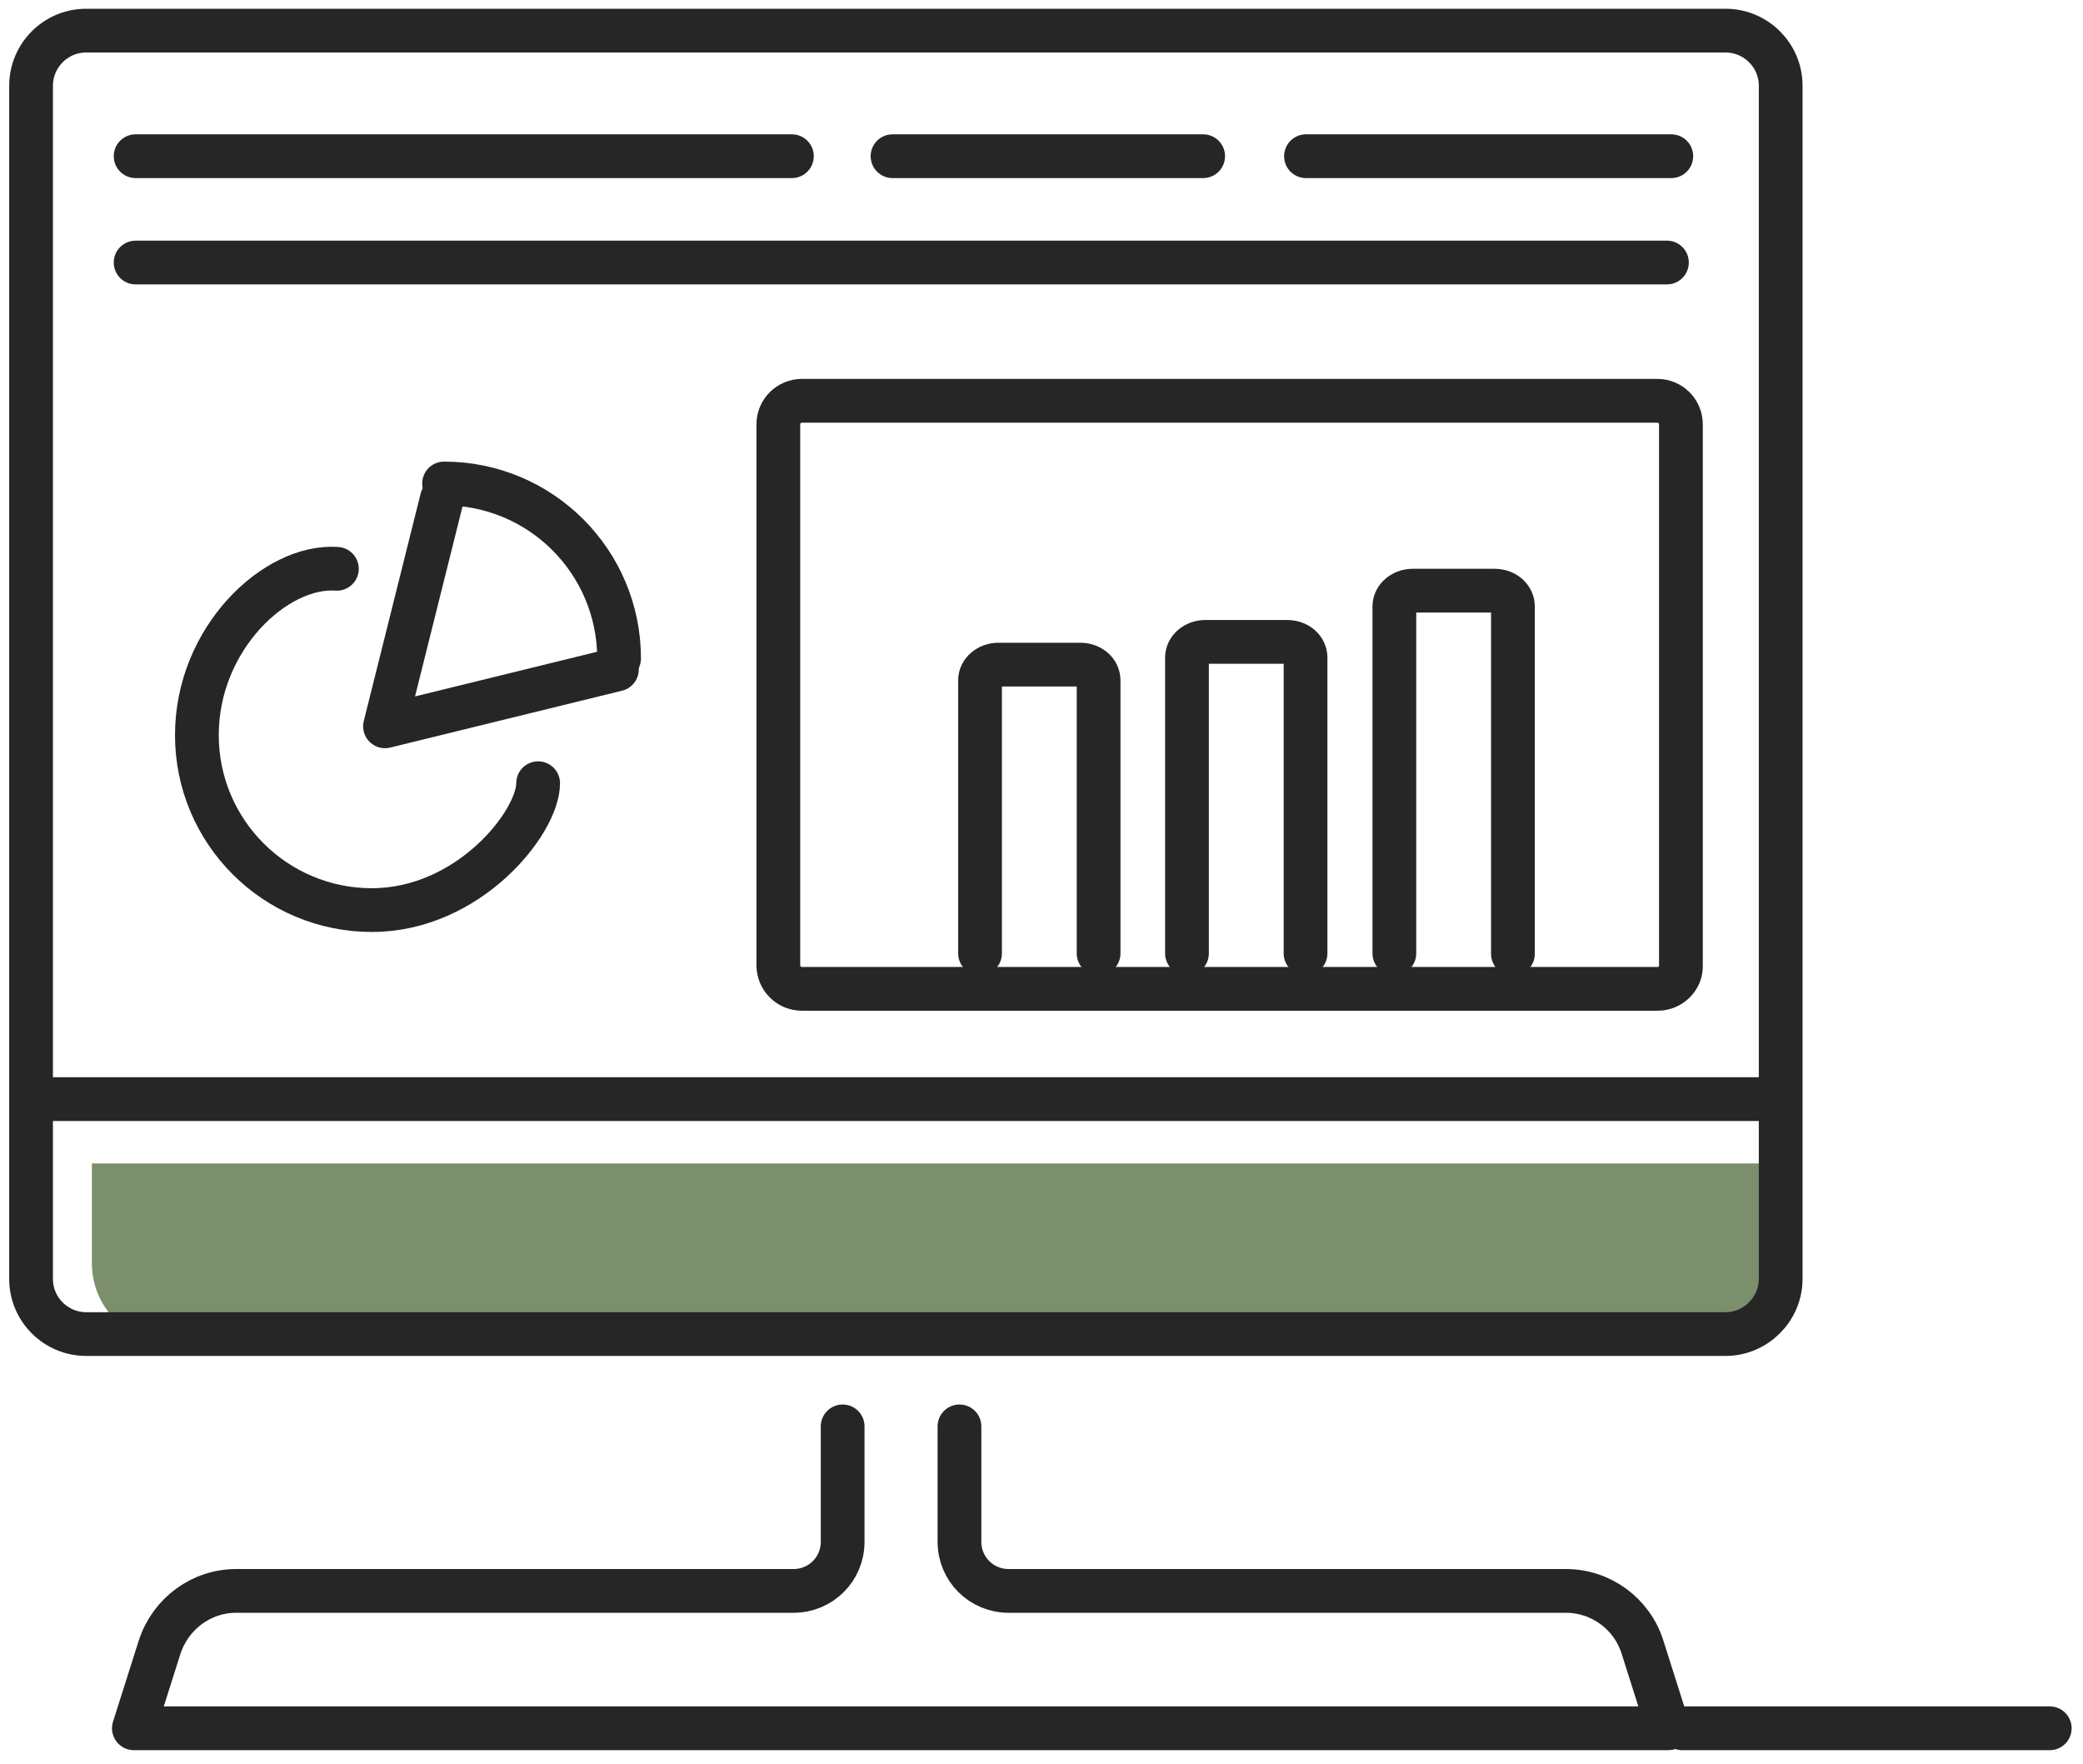<?xml version="1.0" encoding="utf-8"?>
<!-- Generator: Adobe Illustrator 28.3.0, SVG Export Plug-In . SVG Version: 6.00 Build 0)  -->
<svg version="1.1" id="Layer_1" xmlns="http://www.w3.org/2000/svg" xmlns:xlink="http://www.w3.org/1999/xlink" x="0px" y="0px"
	 viewBox="0 0 476.1 403.1" style="enable-background:new 0 0 476.1 403.1;" xml:space="preserve">
<style type="text/css">
	.st0{fill:#7B8F6C;}
	.st1{display:none;}
	.st2{display:inline;fill:#688158;}
	.st3{fill:none;stroke:#262626;stroke-width:10;stroke-linecap:round;stroke-miterlimit:10;}
	.st4{display:inline;}
	.st5{fill:#262626;}
	.st6{fill:none;stroke:#262626;stroke-width:10;stroke-linecap:round;stroke-linejoin:round;stroke-miterlimit:10;}
	.st7{display:inline;fill:none;stroke:#262626;stroke-width:10;stroke-linecap:round;stroke-miterlimit:10;}
	.st8{display:inline;fill:none;stroke:#262626;stroke-width:10;stroke-linecap:round;stroke-linejoin:round;stroke-miterlimit:10;}
</style>
<path class="st0" d="M388.6,306.9H39.2c-10.1,0-18.2-8.1-18.2-18.2v-22.8h388v20.6C409,297.8,399.9,306.9,388.6,306.9z"/>
<g id="Layer_3_00000124840456829265381270000011210977933270094467_">
</g>
<g id="Layer_3_00000142865542256301486970000001825952098445924008_" class="st1">
	<path class="st2" d="M146.8,392.3h-115v-74.1c0-5.1,4.2-9.3,9.3-9.3h105.7V392.3z"/>
	<path class="st2" d="M176.7,207.8l54.4-41.4c8.4-6.4,20.1-6.4,28.6,0l36.2,27.4c3.3,2.5,3.3,7.5-0.1,10l-52.6,38.6
		c-6.5,4.7-15.3,4.6-21.6-0.2L176.7,207.8z"/>
	<circle class="st2" cx="86.6" cy="62.8" r="22.5"/>
	<path class="st2" d="M36.3,124.5C47,104.1,67.4,98.3,67.4,98.3c33.5,13.1,50.7-3.3,50.7-3.3c21.2,7.4,18.8,20.4,18.8,20.4
		c-10.6,21.2-49,27.8-49,27.8C56.8,148.2,36.3,124.5,36.3,124.5z"/>
</g>
<g id="Layer_4_00000140008048932723241530000009917152317114948768_" class="st1">
	<path class="st2" d="M394.3,306.1H32.2c-6.6,0-12-5.4-12-12v-14.7c0-6.6,5.4-12,12-12h362.1c6.6,0,12,5.4,12,12v14.7
		C406.3,300.7,400.9,306.1,394.3,306.1z"/>
</g>
<g id="Layer_2_00000074442129603645631430000004796030951054693003_" class="st1">
</g>
<g id="Layer_4">
</g>
<g id="Layer_3">
</g>
<line class="st3" x1="384.5" y1="395" x2="468.5" y2="395"/>
<g id="Layer_1_00000161606017841898687490000016489639925043225748_" class="st1">
	<g id="Layer_1_00000169548321524342720030000009809321374467431061_" class="st4">
	</g>
	<g id="Layer_2_00000009572184448534117360000002307678850197168004_" class="st4">
		<path class="st3" d="M135.8,357.8H26.7c-9.1,0-16.5-6.1-16.5-13.6V25c0-7.5,7.4-13.6,16.5-13.6h179c9.1,0,16.6,6.1,16.6,13.6v11.2
			v143.1"/>
		<path class="st5" d="M103.7,45.1h25.1c2.6,0,4.6-2.1,4.6-4.6l0,0c0-2.5-2.1-4.6-4.6-4.6h-25.1c-2.6,0-4.6,2.1-4.6,4.6l0,0
			C99,43,101.1,45.1,103.7,45.1z"/>
		<polyline class="st6" points="93.5,206.5 64.1,178.1 93.5,150.7 		"/>
		<g>
			<line class="st3" x1="179.5" y1="369.5" x2="179.5" y2="243.4"/>
			<g>
				<path class="st3" d="M328,369.5c0,14.4-33.2,26-74.2,26s-74.2-11.6-74.2-26"/>
				<ellipse class="st3" cx="253.8" cy="240.8" rx="74.3" ry="26"/>
				<line class="st3" x1="328" y1="369.5" x2="328" y2="245.4"/>
			</g>
		</g>
		<polyline class="st6" points="139.1,150.7 168.5,179 139.1,206.5 		"/>
	</g>
</g>
<path class="st3" d="M394.4,304.9H19.7c-6.9,0-12.6-5.6-12.6-12.6V19.6C7.1,12.7,12.7,7,19.7,7h374.7c6.9,0,12.6,5.6,12.6,12.6
	v272.7C407,299.2,401.3,304.9,394.4,304.9z"/>
<path class="st6" d="M192.6,326v26.4c0,6.2-5,11.2-11.2,11.2H54c-8,0-15,5.2-17.5,12.8L30.6,395h350.7l-5.9-18.6
	c-2.4-7.6-9.5-12.8-17.5-12.8H230.5c-6.2,0-11.2-5-11.2-11.2V326"/>
<line class="st3" x1="7.8" y1="251.2" x2="406.8" y2="251.2"/>
<path class="st3" d="M318.7,217.9v-79.3c0-2,1.9-3.6,4.2-3.6h18.7c2.4,0,4.2,1.6,4.2,3.6V218"/>
<path class="st3" d="M271.3,217.9v-67.6c0-2,1.9-3.6,4.2-3.6h18.7c2.4,0,4.2,1.6,4.2,3.6v67.6"/>
<path class="st3" d="M224,217.9v-62.4c0-2,1.9-3.6,4.2-3.6h18.7c2.4,0,4.2,1.6,4.2,3.6v62.4"/>
<g id="Layer_2_00000104694633760841335880000005603218768113054356_" class="st1">
	<path class="st7" d="M151.3,89.3h210.2c3.4,0,6.1,2.7,6.1,6.1v83.1c0,2.5-2,4.6-4.6,4.6h-20.1v-11.7c0-6.6-8-10-12.7-5.4
		l-18.8,18.3c-6,5.9-6,15.6,0,21.5l18.8,18.3c4.7,4.6,12.7,1.3,12.7-5.4c0-5.7,0-10.4,0-9.5h30.5c10.6,0,19.2-8.6,19.2-19.2V81.2
		c0-10-8.1-18.1-18.1-18.1H150.2"/>
	<path class="st8" d="M95.1,234.6h11.7c6.6,0,10,8,5.4,12.7l-18.3,18.8c-5.9,6-15.6,6-21.5,0l-18.3-18.8c-4.6-4.7-1.3-12.7,5.4-12.7
		c5.7,0,10.4,0,9.5,0l-0.5-32.2c0-10,8.1-18.1,18.1-18.1h29c3.5,0,6.4,2.9,6.4,6.4v13.4c0,3.5-2.9,6.4-6.4,6.4h-14.9
		c-3.4,0-6.1,2.7-6.1,6.1L95.1,234.6z"/>
	<path class="st7" d="M197.4,328.7v-57c0-2.8,2.2-5,5-5h14.4c2.8,0,5,2.2,5,5v39.4c0,0.7,0.6,1.3,1.3,1.3l29-0.2v-11.7
		c0-6.6,8-10,12.7-5.4l18.8,18.3c6,5.9,6,15.6,0,21.5l-18.8,18.3c-4.7,4.6-12.7,1.3-12.7-5.4c0-5.7,0-10.4,0-9.5H207
		C201.7,338.4,197.4,334.1,197.4,328.7z"/>
</g>
<g id="Layer_2_00000015321019423164374060000017385828752746718850_">
</g>
<path class="st3" d="M123,179c0,9-15.9,29-38,29s-40-17.9-40-40s18-39,32-38"/>
<path class="st3" d="M101.5,110.5c22.1,0,40,17.9,40,40"/>
<polyline class="st6" points="101,114 88,166 141,153 "/>
<path class="st3" d="M378.9,226H183.3c-3,0-5.4-2.4-5.4-5.4V97c0-3,2.4-5.4,5.4-5.4h195.5c3,0,5.4,2.4,5.4,5.4v123.7
	C384.3,223.6,381.8,226,378.9,226z"/>
<line class="st3" x1="31" y1="60" x2="381" y2="60"/>
<line class="st3" x1="31" y1="35.7" x2="181" y2="35.7"/>
<line class="st3" x1="204" y1="35.7" x2="275" y2="35.7"/>
<line class="st3" x1="298.5" y1="35.7" x2="382" y2="35.7"/>
</svg>
